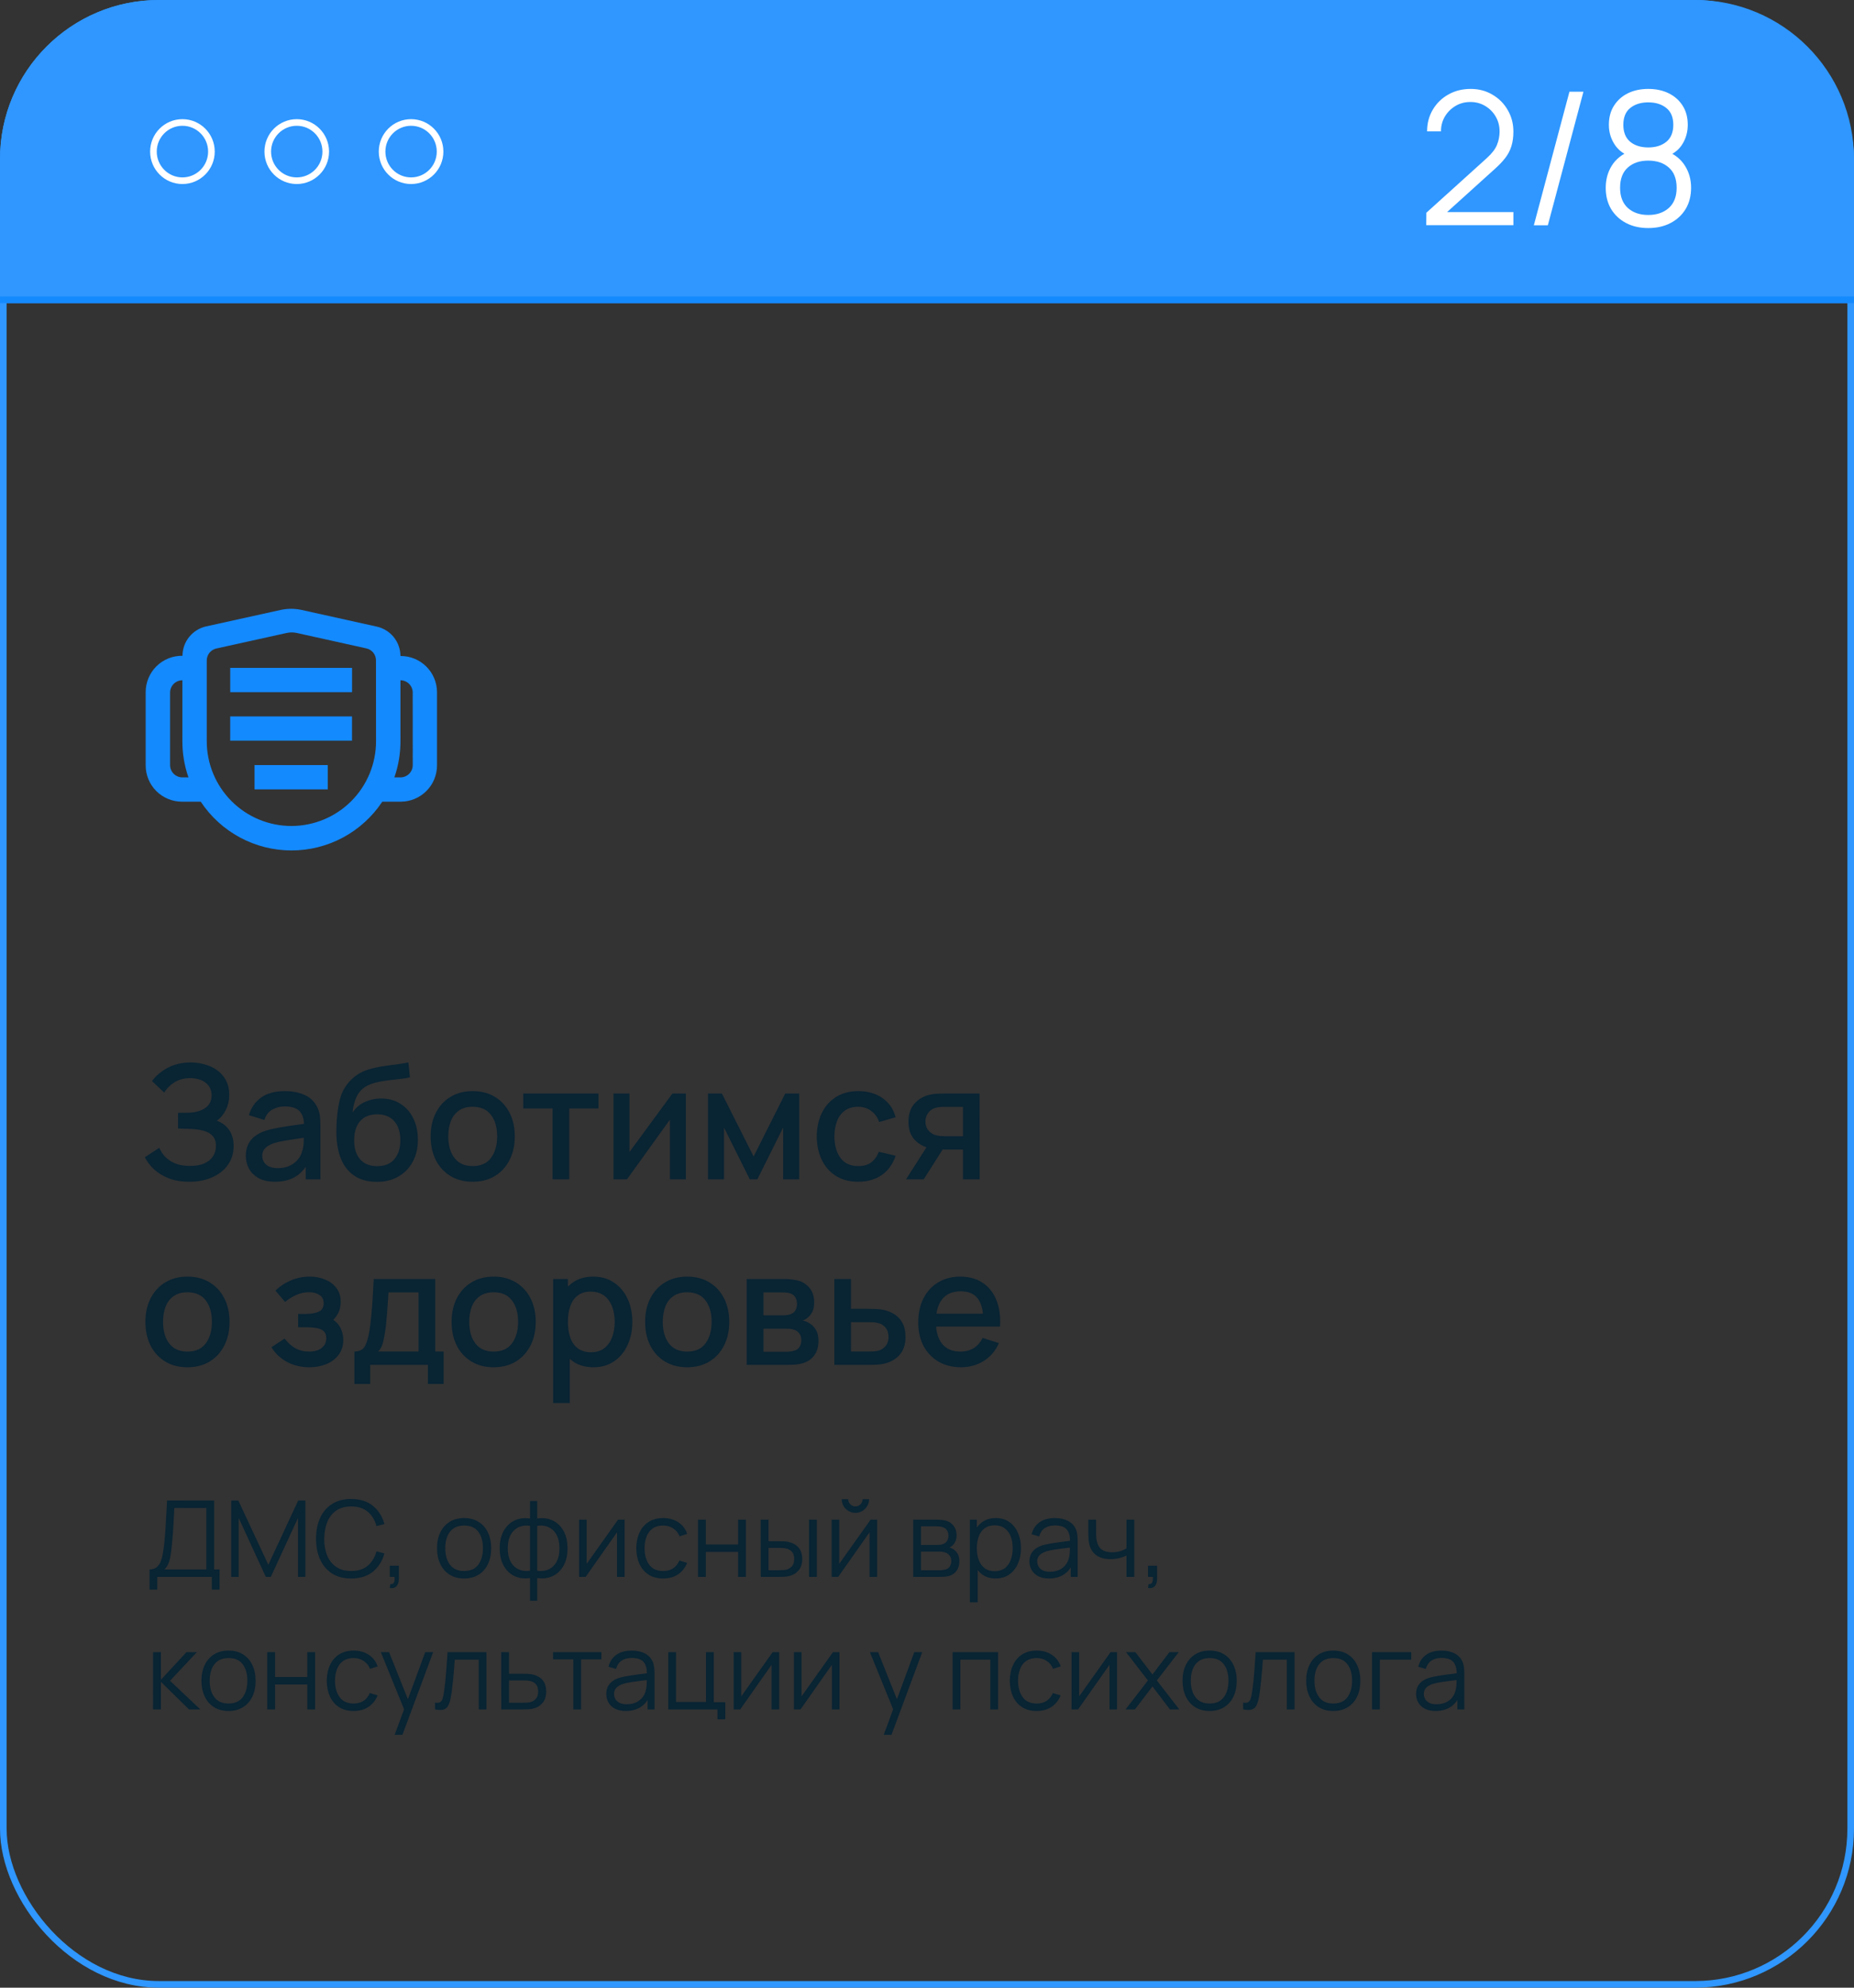 <?xml version="1.0" encoding="UTF-8"?> <svg xmlns="http://www.w3.org/2000/svg" width="280" height="300" viewBox="0 0 280 300" fill="none"><rect x="0" y="0" width="280" height="300" fill="#333333" stroke="none"/> <rect x="0.5" y="0.5" width="279" height="299" rx="23.5" stroke="#2F97FF"></rect> <path d="M24 0.5H256C268.979 0.5 279.5 11.021 279.5 24V45.247H0.5V24C0.5 11.021 11.021 0.5 24 0.5Z" fill="#2F97FF" stroke="#2F97FF"></path> <path d="M28.596 178.36C27.396 178.36 26.352 178.184 25.464 177.832C24.576 177.48 23.832 177.024 23.232 176.464C22.64 175.896 22.188 175.292 21.876 174.652L24.06 173.236C24.252 173.708 24.54 174.152 24.924 174.568C25.316 174.984 25.82 175.324 26.436 175.588C27.06 175.844 27.816 175.972 28.704 175.972C29.592 175.972 30.324 175.84 30.9 175.576C31.476 175.304 31.904 174.944 32.184 174.496C32.472 174.04 32.616 173.528 32.616 172.96C32.616 172.296 32.44 171.784 32.088 171.424C31.744 171.056 31.284 170.8 30.708 170.656C30.132 170.504 29.508 170.416 28.836 170.392C28.276 170.376 27.872 170.364 27.624 170.356C27.376 170.34 27.208 170.332 27.12 170.332C27.04 170.332 26.964 170.332 26.892 170.332V167.956C26.98 167.956 27.132 167.956 27.348 167.956C27.572 167.956 27.804 167.956 28.044 167.956C28.284 167.948 28.48 167.94 28.632 167.932C29.624 167.884 30.424 167.64 31.032 167.2C31.648 166.76 31.956 166.136 31.956 165.328C31.956 164.52 31.656 163.884 31.056 163.42C30.464 162.956 29.684 162.724 28.716 162.724C27.796 162.724 27.004 162.936 26.34 163.36C25.676 163.776 25.164 164.292 24.804 164.908L22.956 163.168C23.532 162.368 24.32 161.7 25.32 161.164C26.32 160.628 27.476 160.36 28.788 160.36C29.532 160.36 30.252 160.46 30.948 160.66C31.644 160.852 32.268 161.148 32.82 161.548C33.372 161.948 33.808 162.456 34.128 163.072C34.456 163.68 34.62 164.404 34.62 165.244C34.62 166.084 34.448 166.844 34.104 167.524C33.768 168.204 33.316 168.744 32.748 169.144C33.54 169.44 34.16 169.908 34.608 170.548C35.056 171.18 35.28 171.988 35.28 172.972C35.28 174.076 34.988 175.032 34.404 175.84C33.828 176.64 33.036 177.26 32.028 177.7C31.028 178.14 29.884 178.36 28.596 178.36ZM41.504 178.36C40.544 178.36 39.74 178.184 39.092 177.832C38.444 177.472 37.952 177 37.616 176.416C37.288 175.824 37.124 175.176 37.124 174.472C37.124 173.816 37.24 173.24 37.472 172.744C37.704 172.248 38.048 171.828 38.504 171.484C38.96 171.132 39.52 170.848 40.184 170.632C40.76 170.464 41.412 170.316 42.14 170.188C42.868 170.06 43.632 169.94 44.432 169.828C45.24 169.716 46.04 169.604 46.832 169.492L45.92 169.996C45.936 168.98 45.72 168.228 45.272 167.74C44.832 167.244 44.072 166.996 42.992 166.996C42.312 166.996 41.688 167.156 41.12 167.476C40.552 167.788 40.156 168.308 39.932 169.036L37.592 168.316C37.912 167.204 38.52 166.32 39.416 165.664C40.32 165.008 41.52 164.68 43.016 164.68C44.176 164.68 45.184 164.88 46.04 165.28C46.904 165.672 47.536 166.296 47.936 167.152C48.144 167.576 48.272 168.024 48.32 168.496C48.368 168.968 48.392 169.476 48.392 170.02V178H46.172V175.036L46.604 175.42C46.068 176.412 45.384 177.152 44.552 177.64C43.728 178.12 42.712 178.36 41.504 178.36ZM41.948 176.308C42.66 176.308 43.272 176.184 43.784 175.936C44.296 175.68 44.708 175.356 45.02 174.964C45.332 174.572 45.536 174.164 45.632 173.74C45.768 173.356 45.844 172.924 45.86 172.444C45.884 171.964 45.896 171.58 45.896 171.292L46.712 171.592C45.92 171.712 45.2 171.82 44.552 171.916C43.904 172.012 43.316 172.108 42.788 172.204C42.268 172.292 41.804 172.4 41.396 172.528C41.052 172.648 40.744 172.792 40.472 172.96C40.208 173.128 39.996 173.332 39.836 173.572C39.684 173.812 39.608 174.104 39.608 174.448C39.608 174.784 39.692 175.096 39.86 175.384C40.028 175.664 40.284 175.888 40.628 176.056C40.972 176.224 41.412 176.308 41.948 176.308ZM56.836 178.372C55.604 178.364 54.556 178.096 53.692 177.568C52.828 177.04 52.152 176.28 51.664 175.288C51.184 174.288 50.904 173.084 50.824 171.676C50.784 170.996 50.788 170.244 50.836 169.42C50.884 168.588 50.972 167.784 51.1 167.008C51.236 166.232 51.408 165.584 51.616 165.064C51.848 164.488 52.164 163.96 52.564 163.48C52.964 162.992 53.404 162.584 53.884 162.256C54.396 161.904 54.964 161.632 55.588 161.44C56.212 161.24 56.864 161.084 57.544 160.972C58.232 160.86 58.924 160.764 59.62 160.684C60.324 160.596 61.008 160.488 61.672 160.36L61.912 162.604C61.472 162.708 60.952 162.792 60.352 162.856C59.76 162.92 59.144 162.992 58.504 163.072C57.872 163.152 57.268 163.264 56.692 163.408C56.116 163.552 55.616 163.756 55.192 164.02C54.592 164.388 54.132 164.924 53.812 165.628C53.5 166.332 53.312 167.096 53.248 167.92C53.744 167.168 54.376 166.628 55.144 166.3C55.912 165.964 56.708 165.796 57.532 165.796C58.684 165.796 59.676 166.068 60.508 166.612C61.348 167.156 61.992 167.896 62.44 168.832C62.888 169.768 63.112 170.828 63.112 172.012C63.112 173.292 62.848 174.412 62.32 175.372C61.8 176.324 61.068 177.068 60.124 177.604C59.18 178.132 58.084 178.388 56.836 178.372ZM56.968 176.008C58.12 176.008 58.988 175.652 59.572 174.94C60.164 174.228 60.46 173.28 60.46 172.096C60.46 170.88 60.156 169.924 59.548 169.228C58.94 168.532 58.08 168.184 56.968 168.184C55.84 168.184 54.976 168.532 54.376 169.228C53.784 169.924 53.488 170.88 53.488 172.096C53.488 173.328 53.788 174.288 54.388 174.976C54.988 175.664 55.848 176.008 56.968 176.008ZM71.386 178.36C70.09 178.36 68.966 178.068 68.014 177.484C67.062 176.9 66.326 176.096 65.806 175.072C65.294 174.04 65.038 172.852 65.038 171.508C65.038 170.156 65.302 168.968 65.83 167.944C66.358 166.912 67.098 166.112 68.05 165.544C69.002 164.968 70.114 164.68 71.386 164.68C72.682 164.68 73.806 164.972 74.758 165.556C75.71 166.14 76.446 166.944 76.966 167.968C77.486 168.992 77.746 170.172 77.746 171.508C77.746 172.86 77.482 174.052 76.954 175.084C76.434 176.108 75.698 176.912 74.746 177.496C73.794 178.072 72.674 178.36 71.386 178.36ZM71.386 175.996C72.626 175.996 73.55 175.58 74.158 174.748C74.774 173.908 75.082 172.828 75.082 171.508C75.082 170.156 74.77 169.076 74.146 168.268C73.53 167.452 72.61 167.044 71.386 167.044C70.546 167.044 69.854 167.236 69.31 167.62C68.766 167.996 68.362 168.52 68.098 169.192C67.834 169.856 67.702 170.628 67.702 171.508C67.702 172.868 68.014 173.956 68.638 174.772C69.262 175.588 70.178 175.996 71.386 175.996ZM83.45 178V167.296H79.022V165.04H90.386V167.296H85.958V178H83.45ZM103.584 165.04V178H101.172V168.988L94.692 178H92.652V165.04H95.064V173.872L101.556 165.04H103.584ZM106.926 178V165.04H109.026L113.814 174.544L118.59 165.04H120.702V178H118.278V170.176L114.378 178H113.238L109.338 170.176V178H106.926ZM129.615 178.36C128.287 178.36 127.159 178.064 126.231 177.472C125.303 176.88 124.591 176.068 124.095 175.036C123.607 174.004 123.359 172.832 123.351 171.52C123.359 170.184 123.615 169.004 124.119 167.98C124.623 166.948 125.343 166.14 126.279 165.556C127.215 164.972 128.339 164.68 129.651 164.68C131.067 164.68 132.275 165.032 133.275 165.736C134.283 166.44 134.947 167.404 135.267 168.628L132.771 169.348C132.523 168.62 132.115 168.056 131.547 167.656C130.987 167.248 130.343 167.044 129.615 167.044C128.791 167.044 128.115 167.24 127.587 167.632C127.059 168.016 126.667 168.544 126.411 169.216C126.155 169.888 126.023 170.656 126.015 171.52C126.023 172.856 126.327 173.936 126.927 174.76C127.535 175.584 128.431 175.996 129.615 175.996C130.423 175.996 131.075 175.812 131.571 175.444C132.075 175.068 132.459 174.532 132.723 173.836L135.267 174.436C134.843 175.7 134.143 176.672 133.167 177.352C132.191 178.024 131.007 178.36 129.615 178.36ZM145.431 178V173.5H142.863C142.559 173.5 142.195 173.488 141.771 173.464C141.355 173.44 140.963 173.396 140.595 173.332C139.627 173.156 138.819 172.736 138.171 172.072C137.523 171.4 137.199 170.476 137.199 169.3C137.199 168.164 137.503 167.252 138.111 166.564C138.727 165.868 139.507 165.42 140.451 165.22C140.859 165.124 141.275 165.072 141.699 165.064C142.131 165.048 142.495 165.04 142.791 165.04H147.939L147.951 178H145.431ZM136.827 178L140.103 172.876H142.755L139.503 178H136.827ZM142.647 171.484H145.431V167.056H142.647C142.471 167.056 142.255 167.064 141.999 167.08C141.743 167.096 141.495 167.14 141.255 167.212C141.007 167.284 140.767 167.412 140.535 167.596C140.311 167.78 140.127 168.016 139.983 168.304C139.839 168.584 139.767 168.908 139.767 169.276C139.767 169.828 139.923 170.284 140.235 170.644C140.547 170.996 140.919 171.228 141.351 171.34C141.583 171.404 141.815 171.444 142.047 171.46C142.279 171.476 142.479 171.484 142.647 171.484ZM28.308 206.36C27.012 206.36 25.888 206.068 24.936 205.484C23.984 204.9 23.248 204.096 22.728 203.072C22.216 202.04 21.96 200.852 21.96 199.508C21.96 198.156 22.224 196.968 22.752 195.944C23.28 194.912 24.02 194.112 24.972 193.544C25.924 192.968 27.036 192.68 28.308 192.68C29.604 192.68 30.728 192.972 31.68 193.556C32.632 194.14 33.368 194.944 33.888 195.968C34.408 196.992 34.668 198.172 34.668 199.508C34.668 200.86 34.404 202.052 33.876 203.084C33.356 204.108 32.62 204.912 31.668 205.496C30.716 206.072 29.596 206.36 28.308 206.36ZM28.308 203.996C29.548 203.996 30.472 203.58 31.08 202.748C31.696 201.908 32.004 200.828 32.004 199.508C32.004 198.156 31.692 197.076 31.068 196.268C30.452 195.452 29.532 195.044 28.308 195.044C27.468 195.044 26.776 195.236 26.232 195.62C25.688 195.996 25.284 196.52 25.02 197.192C24.756 197.856 24.624 198.628 24.624 199.508C24.624 200.868 24.936 201.956 25.56 202.772C26.184 203.588 27.1 203.996 28.308 203.996ZM46.73 206.36C45.474 206.36 44.346 206.092 43.346 205.556C42.354 205.02 41.57 204.28 40.994 203.336L42.986 202.028C43.45 202.652 43.986 203.136 44.594 203.48C45.21 203.824 45.902 203.996 46.67 203.996C47.47 203.996 48.102 203.816 48.566 203.456C49.038 203.088 49.274 202.596 49.274 201.98C49.274 201.492 49.138 201.132 48.866 200.9C48.602 200.66 48.234 200.504 47.762 200.432C47.298 200.36 46.77 200.324 46.178 200.324H45.026V198.308H46.178C46.962 198.308 47.606 198.2 48.11 197.984C48.622 197.76 48.878 197.34 48.878 196.724C48.878 196.124 48.658 195.692 48.218 195.428C47.786 195.164 47.27 195.032 46.67 195.032C45.998 195.032 45.346 195.176 44.714 195.464C44.082 195.744 43.53 196.092 43.058 196.508L41.594 194.792C42.282 194.128 43.066 193.612 43.946 193.244C44.834 192.868 45.786 192.68 46.802 192.68C47.634 192.68 48.402 192.828 49.106 193.124C49.818 193.412 50.386 193.84 50.81 194.408C51.242 194.976 51.458 195.676 51.458 196.508C51.458 197.156 51.314 197.748 51.026 198.284C50.738 198.82 50.298 199.308 49.706 199.748L49.634 198.896C50.122 199.048 50.53 199.292 50.858 199.628C51.186 199.964 51.43 200.36 51.59 200.816C51.758 201.264 51.842 201.74 51.842 202.244C51.842 203.116 51.61 203.86 51.146 204.476C50.69 205.092 50.074 205.56 49.298 205.88C48.522 206.2 47.666 206.36 46.73 206.36ZM53.525 208.88V203.984C54.237 203.984 54.745 203.748 55.049 203.276C55.361 202.796 55.609 201.984 55.793 200.84C55.905 200.144 55.997 199.404 56.069 198.62C56.149 197.836 56.217 196.988 56.273 196.076C56.329 195.156 56.385 194.144 56.441 193.04H65.729V203.984H67.001V208.88H64.625V206H55.913V208.88H53.525ZM57.113 203.984H63.209V195.056H58.673C58.641 195.584 58.605 196.128 58.565 196.688C58.533 197.248 58.493 197.804 58.445 198.356C58.405 198.908 58.357 199.436 58.301 199.94C58.245 200.444 58.181 200.9 58.109 201.308C58.013 201.94 57.897 202.468 57.761 202.892C57.633 203.316 57.417 203.68 57.113 203.984ZM74.55 206.36C73.254 206.36 72.13 206.068 71.178 205.484C70.226 204.9 69.49 204.096 68.97 203.072C68.458 202.04 68.202 200.852 68.202 199.508C68.202 198.156 68.466 196.968 68.994 195.944C69.522 194.912 70.262 194.112 71.214 193.544C72.166 192.968 73.278 192.68 74.55 192.68C75.846 192.68 76.97 192.972 77.922 193.556C78.874 194.14 79.61 194.944 80.13 195.968C80.65 196.992 80.91 198.172 80.91 199.508C80.91 200.86 80.646 202.052 80.118 203.084C79.598 204.108 78.862 204.912 77.91 205.496C76.958 206.072 75.838 206.36 74.55 206.36ZM74.55 203.996C75.79 203.996 76.714 203.58 77.322 202.748C77.938 201.908 78.246 200.828 78.246 199.508C78.246 198.156 77.934 197.076 77.31 196.268C76.694 195.452 75.774 195.044 74.55 195.044C73.71 195.044 73.018 195.236 72.474 195.62C71.93 195.996 71.526 196.52 71.262 197.192C70.998 197.856 70.866 198.628 70.866 199.508C70.866 200.868 71.178 201.956 71.802 202.772C72.426 203.588 73.342 203.996 74.55 203.996ZM89.631 206.36C88.391 206.36 87.351 206.06 86.511 205.46C85.671 204.852 85.035 204.032 84.603 203C84.171 201.968 83.955 200.804 83.955 199.508C83.955 198.212 84.167 197.048 84.591 196.016C85.023 194.984 85.655 194.172 86.487 193.58C87.327 192.98 88.359 192.68 89.583 192.68C90.799 192.68 91.847 192.98 92.727 193.58C93.615 194.172 94.299 194.984 94.779 196.016C95.259 197.04 95.499 198.204 95.499 199.508C95.499 200.804 95.259 201.972 94.779 203.012C94.307 204.044 93.631 204.86 92.751 205.46C91.879 206.06 90.839 206.36 89.631 206.36ZM83.535 211.76V193.04H85.767V202.364H86.055V211.76H83.535ZM89.283 204.092C90.083 204.092 90.743 203.888 91.263 203.48C91.791 203.072 92.183 202.524 92.439 201.836C92.703 201.14 92.835 200.364 92.835 199.508C92.835 198.66 92.703 197.892 92.439 197.204C92.183 196.516 91.787 195.968 91.251 195.56C90.715 195.152 90.031 194.948 89.199 194.948C88.415 194.948 87.767 195.14 87.255 195.524C86.751 195.908 86.375 196.444 86.127 197.132C85.887 197.82 85.767 198.612 85.767 199.508C85.767 200.404 85.887 201.196 86.127 201.884C86.367 202.572 86.747 203.112 87.267 203.504C87.787 203.896 88.459 204.092 89.283 204.092ZM103.777 206.36C102.481 206.36 101.357 206.068 100.405 205.484C99.453 204.9 98.717 204.096 98.197 203.072C97.685 202.04 97.429 200.852 97.429 199.508C97.429 198.156 97.693 196.968 98.221 195.944C98.749 194.912 99.489 194.112 100.441 193.544C101.393 192.968 102.505 192.68 103.777 192.68C105.073 192.68 106.197 192.972 107.149 193.556C108.101 194.14 108.837 194.944 109.357 195.968C109.877 196.992 110.137 198.172 110.137 199.508C110.137 200.86 109.873 202.052 109.345 203.084C108.825 204.108 108.089 204.912 107.137 205.496C106.185 206.072 105.065 206.36 103.777 206.36ZM103.777 203.996C105.017 203.996 105.941 203.58 106.549 202.748C107.165 201.908 107.473 200.828 107.473 199.508C107.473 198.156 107.161 197.076 106.537 196.268C105.921 195.452 105.001 195.044 103.777 195.044C102.937 195.044 102.245 195.236 101.701 195.62C101.157 195.996 100.753 196.52 100.489 197.192C100.225 197.856 100.093 198.628 100.093 199.508C100.093 200.868 100.405 201.956 101.029 202.772C101.653 203.588 102.569 203.996 103.777 203.996ZM112.762 206V193.04H118.462C118.838 193.04 119.214 193.064 119.59 193.112C119.966 193.152 120.298 193.212 120.586 193.292C121.242 193.476 121.802 193.844 122.266 194.396C122.73 194.94 122.962 195.668 122.962 196.58C122.962 197.1 122.882 197.54 122.722 197.9C122.562 198.252 122.342 198.556 122.062 198.812C121.934 198.924 121.798 199.024 121.654 199.112C121.51 199.2 121.366 199.268 121.222 199.316C121.518 199.364 121.81 199.468 122.098 199.628C122.538 199.86 122.898 200.196 123.178 200.636C123.466 201.068 123.61 201.648 123.61 202.376C123.61 203.248 123.398 203.98 122.974 204.572C122.55 205.156 121.95 205.556 121.174 205.772C120.87 205.86 120.526 205.92 120.142 205.952C119.766 205.984 119.39 206 119.014 206H112.762ZM115.306 204.02H118.858C119.026 204.02 119.218 204.004 119.434 203.972C119.65 203.94 119.842 203.896 120.01 203.84C120.37 203.728 120.626 203.524 120.778 203.228C120.938 202.932 121.018 202.616 121.018 202.28C121.018 201.824 120.898 201.46 120.658 201.188C120.418 200.908 120.114 200.728 119.746 200.648C119.586 200.592 119.41 200.56 119.218 200.552C119.026 200.544 118.862 200.54 118.726 200.54H115.306V204.02ZM115.306 198.524H118.114C118.346 198.524 118.582 198.512 118.822 198.488C119.062 198.456 119.27 198.404 119.446 198.332C119.758 198.212 119.99 198.012 120.142 197.732C120.294 197.444 120.37 197.132 120.37 196.796C120.37 196.428 120.286 196.1 120.118 195.812C119.95 195.524 119.698 195.324 119.362 195.212C119.13 195.132 118.862 195.088 118.558 195.08C118.262 195.064 118.074 195.056 117.994 195.056H115.306V198.524ZM126.004 206V193.04H128.524V197.54H131.08C131.448 197.54 131.84 197.548 132.256 197.564C132.68 197.58 133.044 197.62 133.348 197.684C134.044 197.828 134.644 198.068 135.148 198.404C135.66 198.74 136.056 199.188 136.336 199.748C136.616 200.3 136.756 200.98 136.756 201.788C136.756 202.916 136.46 203.816 135.868 204.488C135.284 205.152 134.492 205.6 133.492 205.832C133.172 205.904 132.792 205.952 132.352 205.976C131.92 205.992 131.524 206 131.164 206H126.004ZM128.524 203.984H131.308C131.508 203.984 131.736 203.976 131.992 203.96C132.248 203.944 132.484 203.908 132.7 203.852C133.084 203.74 133.428 203.512 133.732 203.168C134.036 202.824 134.188 202.364 134.188 201.788C134.188 201.196 134.036 200.724 133.732 200.372C133.436 200.02 133.06 199.792 132.604 199.688C132.388 199.632 132.168 199.596 131.944 199.58C131.72 199.564 131.508 199.556 131.308 199.556H128.524V203.984ZM145.147 206.36C143.859 206.36 142.727 206.08 141.751 205.52C140.783 204.952 140.027 204.164 139.483 203.156C138.947 202.14 138.679 200.964 138.679 199.628C138.679 198.212 138.943 196.984 139.471 195.944C140.007 194.904 140.751 194.1 141.703 193.532C142.655 192.964 143.763 192.68 145.027 192.68C146.347 192.68 147.471 192.988 148.399 193.604C149.327 194.212 150.019 195.08 150.475 196.208C150.939 197.336 151.123 198.676 151.027 200.228H148.519V199.316C148.503 197.812 148.215 196.7 147.655 195.98C147.103 195.26 146.259 194.9 145.123 194.9C143.867 194.9 142.923 195.296 142.291 196.088C141.659 196.88 141.343 198.024 141.343 199.52C141.343 200.944 141.659 202.048 142.291 202.832C142.923 203.608 143.835 203.996 145.027 203.996C145.811 203.996 146.487 203.82 147.055 203.468C147.631 203.108 148.079 202.596 148.399 201.932L150.859 202.712C150.355 203.872 149.591 204.772 148.567 205.412C147.543 206.044 146.403 206.36 145.147 206.36ZM140.527 200.228V198.272H149.779V200.228H140.527Z" fill="#092433"></path> <path d="M215.4 33.986L215.414 32.11L224.528 23.878C225.312 23.169 225.83 22.497 226.082 21.862C226.343 21.218 226.474 20.546 226.474 19.846C226.474 19.015 226.278 18.264 225.886 17.592C225.494 16.92 224.967 16.388 224.304 15.996C223.641 15.595 222.899 15.394 222.078 15.394C221.219 15.394 220.454 15.599 219.782 16.01C219.11 16.421 218.578 16.962 218.186 17.634C217.803 18.306 217.617 19.039 217.626 19.832H215.526C215.526 18.609 215.815 17.513 216.394 16.542C216.973 15.571 217.757 14.811 218.746 14.26C219.735 13.7 220.855 13.42 222.106 13.42C223.329 13.42 224.425 13.709 225.396 14.288C226.376 14.857 227.146 15.632 227.706 16.612C228.275 17.583 228.56 18.665 228.56 19.86C228.56 20.7 228.457 21.442 228.252 22.086C228.056 22.721 227.743 23.313 227.314 23.864C226.894 24.405 226.357 24.965 225.704 25.544L217.612 32.852L217.29 32.012H228.56V33.986H215.4ZM237.025 13.84L231.649 34H233.763L239.139 13.84H237.025ZM248.93 34.42C247.67 34.42 246.555 34.168 245.584 33.664C244.623 33.16 243.867 32.455 243.316 31.55C242.775 30.635 242.504 29.567 242.504 28.344C242.504 27.093 242.808 25.983 243.414 25.012C244.021 24.032 244.945 23.29 246.186 22.786L246.158 23.598C245.122 23.215 244.334 22.59 243.792 21.722C243.251 20.854 242.98 19.893 242.98 18.838C242.98 17.718 243.237 16.757 243.75 15.954C244.264 15.142 244.964 14.517 245.85 14.078C246.746 13.639 247.773 13.42 248.93 13.42C250.088 13.42 251.114 13.639 252.01 14.078C252.906 14.517 253.611 15.142 254.124 15.954C254.638 16.757 254.894 17.718 254.894 18.838C254.894 19.893 254.633 20.849 254.11 21.708C253.597 22.567 252.808 23.197 251.744 23.598L251.674 22.786C252.916 23.281 253.844 24.018 254.46 24.998C255.086 25.978 255.398 27.093 255.398 28.344C255.398 29.567 255.123 30.635 254.572 31.55C254.022 32.455 253.261 33.16 252.29 33.664C251.32 34.168 250.2 34.42 248.93 34.42ZM248.93 32.446C250.2 32.446 251.231 32.096 252.024 31.396C252.818 30.687 253.214 29.669 253.214 28.344C253.214 27 252.822 25.983 252.038 25.292C251.254 24.592 250.218 24.242 248.93 24.242C247.642 24.242 246.611 24.592 245.836 25.292C245.062 25.983 244.674 27 244.674 28.344C244.674 29.669 245.066 30.687 245.85 31.396C246.634 32.096 247.661 32.446 248.93 32.446ZM248.93 22.254C250.05 22.254 250.96 21.969 251.66 21.4C252.36 20.821 252.71 19.967 252.71 18.838C252.71 17.709 252.36 16.864 251.66 16.304C250.96 15.735 250.05 15.45 248.93 15.45C247.81 15.45 246.9 15.735 246.2 16.304C245.51 16.864 245.164 17.709 245.164 18.838C245.164 19.967 245.51 20.821 246.2 21.4C246.9 21.969 247.81 22.254 248.93 22.254Z" fill="white"></path> <path d="M22.584 239.92V236.872C23.032 236.872 23.392 236.76 23.664 236.536C23.936 236.307 24.144 236.003 24.288 235.624C24.432 235.245 24.541 234.821 24.616 234.352C24.691 233.877 24.755 233.397 24.808 232.912C24.883 232.203 24.941 231.517 24.984 230.856C25.032 230.195 25.072 229.509 25.104 228.8C25.141 228.091 25.184 227.315 25.232 226.472L32.336 226.48V236.872H33.16V239.92H31.992V238H23.76V239.92H22.584ZM24.832 236.872H31.16V227.608L26.328 227.6C26.296 228.251 26.264 228.88 26.232 229.488C26.2 230.096 26.163 230.709 26.12 231.328C26.077 231.947 26.021 232.592 25.952 233.264C25.893 233.877 25.824 234.413 25.744 234.872C25.664 235.331 25.552 235.723 25.408 236.048C25.269 236.373 25.077 236.648 24.832 236.872ZM34.917 238V226.48H35.997L40.525 236.168L45.029 226.48H46.125V237.992H45.005V229.104L40.901 238H40.141L36.045 229.104V238H34.917ZM53.034 238.24C51.887 238.24 50.919 237.987 50.13 237.48C49.341 236.968 48.743 236.261 48.338 235.36C47.933 234.459 47.73 233.419 47.73 232.24C47.73 231.061 47.933 230.021 48.338 229.12C48.743 228.219 49.341 227.515 50.13 227.008C50.919 226.496 51.887 226.24 53.034 226.24C54.373 226.24 55.466 226.584 56.314 227.272C57.162 227.955 57.743 228.872 58.058 230.024L56.858 230.336C56.613 229.424 56.173 228.701 55.538 228.168C54.903 227.635 54.069 227.368 53.034 227.368C52.133 227.368 51.383 227.573 50.786 227.984C50.189 228.395 49.738 228.968 49.434 229.704C49.135 230.435 48.981 231.28 48.97 232.24C48.965 233.2 49.111 234.045 49.41 234.776C49.714 235.507 50.167 236.08 50.77 236.496C51.378 236.907 52.133 237.112 53.034 237.112C54.069 237.112 54.903 236.845 55.538 236.312C56.173 235.773 56.613 235.051 56.858 234.144L58.058 234.456C57.743 235.608 57.162 236.528 56.314 237.216C55.466 237.899 54.373 238.24 53.034 238.24ZM58.866 239.672L58.938 239.088C59.152 239.104 59.306 239.061 59.402 238.96C59.498 238.859 59.557 238.723 59.578 238.552C59.6 238.381 59.605 238.197 59.594 238H58.866V236.312H60.234V238.32C60.234 238.811 60.109 239.179 59.858 239.424C59.613 239.669 59.282 239.752 58.866 239.672ZM70.087 238.24C69.229 238.24 68.495 238.045 67.887 237.656C67.279 237.267 66.813 236.728 66.487 236.04C66.162 235.352 65.999 234.563 65.999 233.672C65.999 232.765 66.165 231.971 66.495 231.288C66.826 230.605 67.295 230.075 67.903 229.696C68.517 229.312 69.245 229.12 70.087 229.12C70.951 229.12 71.687 229.315 72.295 229.704C72.909 230.088 73.375 230.624 73.695 231.312C74.021 231.995 74.183 232.781 74.183 233.672C74.183 234.579 74.021 235.376 73.695 236.064C73.37 236.747 72.901 237.28 72.287 237.664C71.674 238.048 70.941 238.24 70.087 238.24ZM70.087 237.112C71.047 237.112 71.762 236.795 72.231 236.16C72.701 235.52 72.935 234.691 72.935 233.672C72.935 232.627 72.698 231.795 72.223 231.176C71.754 230.557 71.042 230.248 70.087 230.248C69.442 230.248 68.909 230.395 68.487 230.688C68.071 230.976 67.759 231.379 67.551 231.896C67.349 232.408 67.247 233 67.247 233.672C67.247 234.712 67.487 235.547 67.967 236.176C68.447 236.8 69.154 237.112 70.087 237.112ZM80.044 241.6V238.168C79.201 238.301 78.433 238.211 77.74 237.896C77.047 237.576 76.495 237.059 76.084 236.344C75.674 235.629 75.468 234.744 75.468 233.688C75.468 232.632 75.674 231.747 76.084 231.032C76.495 230.312 77.047 229.792 77.74 229.472C78.433 229.152 79.201 229.059 80.044 229.192V226.544H81.132V229.192C81.975 229.059 82.743 229.152 83.436 229.472C84.129 229.792 84.681 230.312 85.092 231.032C85.503 231.747 85.708 232.632 85.708 233.688C85.708 234.744 85.503 235.629 85.092 236.344C84.681 237.059 84.129 237.576 83.436 237.896C82.743 238.211 81.975 238.301 81.132 238.168V241.6H80.044ZM80.044 237.072V230.296C79.612 230.221 79.196 230.235 78.796 230.336C78.396 230.432 78.036 230.621 77.716 230.904C77.396 231.181 77.143 231.552 76.956 232.016C76.775 232.475 76.684 233.032 76.684 233.688C76.684 234.344 76.778 234.904 76.964 235.368C77.151 235.827 77.404 236.195 77.724 236.472C78.044 236.749 78.404 236.936 78.804 237.032C79.204 237.128 79.618 237.141 80.044 237.072ZM81.132 237.072C81.559 237.141 81.972 237.128 82.372 237.032C82.772 236.936 83.132 236.752 83.452 236.48C83.772 236.203 84.025 235.835 84.212 235.376C84.399 234.912 84.492 234.349 84.492 233.688C84.492 233.027 84.399 232.467 84.212 232.008C84.031 231.544 83.78 231.173 83.46 230.896C83.14 230.619 82.78 230.432 82.38 230.336C81.98 230.235 81.564 230.221 81.132 230.296V237.072ZM94.328 229.36V238H93.184V231.272L88.448 238H87.456V229.36H88.6V236.032L93.344 229.36H94.328ZM100.157 238.24C99.288 238.24 98.552 238.045 97.949 237.656C97.347 237.267 96.888 236.731 96.573 236.048C96.264 235.36 96.104 234.571 96.093 233.68C96.104 232.773 96.269 231.979 96.589 231.296C96.909 230.608 97.371 230.075 97.973 229.696C98.576 229.312 99.306 229.12 100.165 229.12C101.04 229.12 101.8 229.333 102.445 229.76C103.096 230.187 103.541 230.771 103.781 231.512L102.629 231.88C102.426 231.363 102.104 230.963 101.661 230.68C101.224 230.392 100.722 230.248 100.157 230.248C99.522 230.248 98.997 230.395 98.581 230.688C98.165 230.976 97.856 231.379 97.653 231.896C97.451 232.413 97.347 233.008 97.341 233.68C97.352 234.715 97.592 235.547 98.061 236.176C98.531 236.8 99.229 237.112 100.157 237.112C100.744 237.112 101.242 236.979 101.653 236.712C102.069 236.44 102.384 236.045 102.597 235.528L103.781 235.88C103.461 236.648 102.992 237.235 102.373 237.64C101.754 238.04 101.016 238.24 100.157 238.24ZM105.425 238V229.36H106.601V233.112H111.473V229.36H112.649V238H111.473V234.24H106.601V238H105.425ZM114.894 238L114.878 229.36H116.062V232.616H117.566C117.816 232.616 118.062 232.621 118.302 232.632C118.542 232.643 118.758 232.664 118.95 232.696C119.376 232.781 119.755 232.925 120.086 233.128C120.416 233.331 120.678 233.611 120.87 233.968C121.062 234.32 121.158 234.765 121.158 235.304C121.158 236.045 120.966 236.629 120.582 237.056C120.198 237.483 119.715 237.76 119.134 237.888C118.915 237.936 118.678 237.968 118.422 237.984C118.166 237.995 117.915 238 117.67 238H114.894ZM116.062 236.992H117.622C117.798 236.992 117.998 236.987 118.222 236.976C118.446 236.965 118.643 236.936 118.814 236.888C119.102 236.808 119.36 236.648 119.59 236.408C119.824 236.163 119.942 235.795 119.942 235.304C119.942 234.819 119.83 234.453 119.606 234.208C119.382 233.957 119.083 233.792 118.71 233.712C118.539 233.675 118.358 233.651 118.166 233.64C117.979 233.629 117.798 233.624 117.622 233.624H116.062V236.992ZM122.19 238V229.36H123.366V238H122.19ZM129.188 228.336C128.81 228.336 128.463 228.243 128.148 228.056C127.834 227.869 127.583 227.621 127.396 227.312C127.215 226.997 127.124 226.651 127.124 226.272H128.1C128.1 226.571 128.207 226.827 128.42 227.04C128.634 227.253 128.89 227.36 129.188 227.36C129.492 227.36 129.748 227.253 129.956 227.04C130.17 226.827 130.276 226.571 130.276 226.272H131.252C131.252 226.651 131.159 226.997 130.972 227.312C130.791 227.621 130.543 227.869 130.228 228.056C129.914 228.243 129.567 228.336 129.188 228.336ZM132.468 229.36V238H131.324V231.272L126.588 238H125.596V229.36H126.74V236.032L131.484 229.36H132.468ZM137.909 238V229.36H141.469C141.65 229.36 141.869 229.371 142.125 229.392C142.386 229.413 142.629 229.453 142.853 229.512C143.338 229.64 143.728 229.901 144.021 230.296C144.32 230.691 144.469 231.165 144.469 231.72C144.469 232.029 144.421 232.307 144.325 232.552C144.234 232.792 144.104 233 143.933 233.176C143.853 233.267 143.765 233.347 143.669 233.416C143.573 233.48 143.48 233.533 143.389 233.576C143.56 233.608 143.744 233.683 143.941 233.8C144.25 233.981 144.485 234.227 144.645 234.536C144.805 234.84 144.885 235.211 144.885 235.648C144.885 236.24 144.744 236.723 144.461 237.096C144.178 237.469 143.8 237.725 143.325 237.864C143.112 237.923 142.88 237.96 142.629 237.976C142.384 237.992 142.152 238 141.933 238H137.909ZM139.093 237H141.877C141.989 237 142.13 236.992 142.301 236.976C142.472 236.955 142.624 236.928 142.757 236.896C143.072 236.816 143.301 236.656 143.445 236.416C143.594 236.171 143.669 235.904 143.669 235.616C143.669 235.237 143.557 234.928 143.333 234.688C143.114 234.443 142.821 234.293 142.453 234.24C142.33 234.213 142.202 234.197 142.069 234.192C141.936 234.187 141.816 234.184 141.709 234.184H139.093V237ZM139.093 233.176H141.509C141.648 233.176 141.802 233.168 141.973 233.152C142.149 233.131 142.301 233.096 142.429 233.048C142.706 232.952 142.909 232.787 143.037 232.552C143.17 232.317 143.237 232.061 143.237 231.784C143.237 231.48 143.165 231.213 143.021 230.984C142.882 230.755 142.672 230.595 142.389 230.504C142.197 230.435 141.989 230.395 141.765 230.384C141.546 230.373 141.408 230.368 141.349 230.368H139.093V233.176ZM150.359 238.24C149.565 238.24 148.893 238.04 148.343 237.64C147.794 237.235 147.378 236.688 147.095 236C146.813 235.307 146.671 234.531 146.671 233.672C146.671 232.797 146.813 232.019 147.095 231.336C147.383 230.648 147.805 230.107 148.359 229.712C148.914 229.317 149.597 229.12 150.407 229.12C151.197 229.12 151.874 229.32 152.439 229.72C153.005 230.12 153.437 230.664 153.735 231.352C154.039 232.04 154.191 232.813 154.191 233.672C154.191 234.536 154.039 235.312 153.735 236C153.431 236.688 152.994 237.235 152.423 237.64C151.853 238.04 151.165 238.24 150.359 238.24ZM146.471 241.84V229.36H147.527V235.864H147.655V241.84H146.471ZM150.239 237.144C150.842 237.144 151.343 236.992 151.743 236.688C152.143 236.384 152.442 235.971 152.639 235.448C152.842 234.92 152.943 234.328 152.943 233.672C152.943 233.021 152.845 232.435 152.647 231.912C152.45 231.389 152.149 230.976 151.743 230.672C151.343 230.368 150.834 230.216 150.215 230.216C149.613 230.216 149.111 230.363 148.711 230.656C148.317 230.949 148.021 231.357 147.823 231.88C147.626 232.397 147.527 232.995 147.527 233.672C147.527 234.339 147.626 234.936 147.823 235.464C148.021 235.987 148.319 236.397 148.719 236.696C149.119 236.995 149.626 237.144 150.239 237.144ZM158.42 238.24C157.769 238.24 157.223 238.123 156.78 237.888C156.343 237.653 156.015 237.341 155.796 236.952C155.577 236.563 155.468 236.139 155.468 235.68C155.468 235.211 155.561 234.811 155.748 234.48C155.94 234.144 156.199 233.869 156.524 233.656C156.855 233.443 157.236 233.28 157.668 233.168C158.105 233.061 158.588 232.968 159.116 232.888C159.649 232.803 160.169 232.731 160.676 232.672C161.188 232.608 161.636 232.547 162.02 232.488L161.604 232.744C161.62 231.891 161.455 231.259 161.108 230.848C160.761 230.437 160.159 230.232 159.3 230.232C158.708 230.232 158.207 230.365 157.796 230.632C157.391 230.899 157.105 231.32 156.94 231.896L155.796 231.56C155.993 230.787 156.391 230.187 156.988 229.76C157.585 229.333 158.361 229.12 159.316 229.12C160.105 229.12 160.775 229.269 161.324 229.568C161.879 229.861 162.271 230.288 162.5 230.848C162.607 231.099 162.676 231.379 162.708 231.688C162.74 231.997 162.756 232.312 162.756 232.632V238H161.708V235.832L162.012 235.96C161.719 236.701 161.263 237.267 160.644 237.656C160.025 238.045 159.284 238.24 158.42 238.24ZM158.556 237.224C159.105 237.224 159.585 237.125 159.996 236.928C160.407 236.731 160.737 236.461 160.988 236.12C161.239 235.773 161.401 235.384 161.476 234.952C161.54 234.675 161.575 234.371 161.58 234.04C161.585 233.704 161.588 233.453 161.588 233.288L162.036 233.52C161.636 233.573 161.201 233.627 160.732 233.68C160.268 233.733 159.809 233.795 159.356 233.864C158.908 233.933 158.503 234.016 158.14 234.112C157.895 234.181 157.657 234.28 157.428 234.408C157.199 234.531 157.009 234.696 156.86 234.904C156.716 235.112 156.644 235.371 156.644 235.68C156.644 235.931 156.705 236.173 156.828 236.408C156.956 236.643 157.159 236.837 157.436 236.992C157.719 237.147 158.092 237.224 158.556 237.224ZM170.127 238V234.784C169.839 234.928 169.484 235.053 169.063 235.16C168.641 235.267 168.188 235.32 167.703 235.32C166.828 235.32 166.119 235.125 165.575 234.736C165.031 234.347 164.676 233.784 164.511 233.048C164.457 232.829 164.42 232.597 164.399 232.352C164.383 232.107 164.372 231.885 164.367 231.688C164.361 231.491 164.359 231.349 164.359 231.264V229.36H165.543V231.264C165.543 231.44 165.548 231.64 165.559 231.864C165.569 232.088 165.593 232.307 165.631 232.52C165.737 233.101 165.977 233.541 166.351 233.84C166.729 234.139 167.26 234.288 167.943 234.288C168.369 234.288 168.772 234.235 169.151 234.128C169.535 234.016 169.86 233.867 170.127 233.68V229.36H171.303V238H170.127ZM173.382 239.672L173.454 239.088C173.667 239.104 173.822 239.061 173.918 238.96C174.014 238.859 174.073 238.723 174.094 238.552C174.115 238.381 174.121 238.197 174.11 238H173.382V236.312H174.75V238.32C174.75 238.811 174.625 239.179 174.374 239.424C174.129 239.669 173.798 239.752 173.382 239.672ZM23.112 258L23.12 249.36H24.304V253.52L28.16 249.36H29.728L25.68 253.68L30.256 258H28.544L24.304 253.84V258H23.112ZM34.509 258.24C33.651 258.24 32.917 258.045 32.309 257.656C31.701 257.267 31.235 256.728 30.909 256.04C30.584 255.352 30.421 254.563 30.421 253.672C30.421 252.765 30.587 251.971 30.917 251.288C31.248 250.605 31.717 250.075 32.325 249.696C32.939 249.312 33.667 249.12 34.509 249.12C35.373 249.12 36.109 249.315 36.717 249.704C37.331 250.088 37.797 250.624 38.117 251.312C38.443 251.995 38.605 252.781 38.605 253.672C38.605 254.579 38.443 255.376 38.117 256.064C37.792 256.747 37.323 257.28 36.709 257.664C36.096 258.048 35.363 258.24 34.509 258.24ZM34.509 257.112C35.469 257.112 36.184 256.795 36.653 256.16C37.123 255.52 37.357 254.691 37.357 253.672C37.357 252.627 37.12 251.795 36.645 251.176C36.176 250.557 35.464 250.248 34.509 250.248C33.864 250.248 33.331 250.395 32.909 250.688C32.493 250.976 32.181 251.379 31.973 251.896C31.771 252.408 31.669 253 31.669 253.672C31.669 254.712 31.909 255.547 32.389 256.176C32.869 256.8 33.576 257.112 34.509 257.112ZM40.362 258V249.36H41.538V253.112H46.41V249.36H47.586V258H46.41V254.24H41.538V258H40.362ZM53.407 258.24C52.538 258.24 51.802 258.045 51.199 257.656C50.596 257.267 50.138 256.731 49.823 256.048C49.514 255.36 49.354 254.571 49.343 253.68C49.354 252.773 49.519 251.979 49.839 251.296C50.159 250.608 50.62 250.075 51.223 249.696C51.826 249.312 52.556 249.12 53.415 249.12C54.29 249.12 55.05 249.333 55.695 249.76C56.346 250.187 56.791 250.771 57.031 251.512L55.879 251.88C55.676 251.363 55.354 250.963 54.911 250.68C54.474 250.392 53.972 250.248 53.407 250.248C52.773 250.248 52.247 250.395 51.831 250.688C51.415 250.976 51.106 251.379 50.903 251.896C50.7 252.413 50.596 253.008 50.591 253.68C50.602 254.715 50.842 255.547 51.311 256.176C51.781 256.8 52.479 257.112 53.407 257.112C53.994 257.112 54.492 256.979 54.903 256.712C55.319 256.44 55.634 256.045 55.847 255.528L57.031 255.88C56.711 256.648 56.242 257.235 55.623 257.64C55.005 258.04 54.266 258.24 53.407 258.24ZM59.602 261.84L61.274 257.304L61.298 258.648L57.514 249.36H58.762L61.866 257.128H61.354L64.218 249.36H65.418L60.778 261.84H59.602ZM65.695 258V256.968C66.015 257.027 66.258 257.013 66.423 256.928C66.594 256.837 66.719 256.688 66.799 256.48C66.879 256.267 66.946 256.003 66.999 255.688C67.084 255.165 67.162 254.589 67.231 253.96C67.3 253.331 67.362 252.637 67.415 251.88C67.474 251.117 67.532 250.277 67.591 249.36H73.463V258H72.295V250.488H68.679C68.642 251.053 68.599 251.616 68.551 252.176C68.503 252.736 68.452 253.275 68.399 253.792C68.351 254.304 68.298 254.776 68.239 255.208C68.18 255.64 68.119 256.013 68.055 256.328C67.959 256.803 67.831 257.181 67.671 257.464C67.516 257.747 67.284 257.933 66.975 258.024C66.666 258.115 66.239 258.107 65.695 258ZM75.706 258L75.69 249.36H76.874V252.616H78.898C79.149 252.616 79.394 252.621 79.634 252.632C79.879 252.643 80.096 252.664 80.282 252.696C80.709 252.776 81.088 252.917 81.418 253.12C81.754 253.323 82.016 253.603 82.202 253.96C82.394 254.317 82.49 254.765 82.49 255.304C82.49 256.045 82.298 256.629 81.914 257.056C81.535 257.483 81.055 257.76 80.474 257.888C80.255 257.936 80.018 257.968 79.762 257.984C79.506 257.995 79.253 258 79.002 258H75.706ZM76.874 256.992H78.954C79.135 256.992 79.338 256.987 79.562 256.976C79.786 256.965 79.984 256.936 80.154 256.888C80.437 256.808 80.693 256.648 80.922 256.408C81.157 256.163 81.274 255.795 81.274 255.304C81.274 254.819 81.162 254.453 80.938 254.208C80.714 253.957 80.415 253.792 80.042 253.712C79.877 253.675 79.698 253.651 79.506 253.64C79.314 253.629 79.13 253.624 78.954 253.624H76.874V256.992ZM86.589 258V250.448H83.525V249.36H90.829V250.448H87.765V258H86.589ZM94.514 258.24C93.863 258.24 93.317 258.123 92.874 257.888C92.436 257.653 92.109 257.341 91.89 256.952C91.671 256.563 91.562 256.139 91.562 255.68C91.562 255.211 91.655 254.811 91.842 254.48C92.034 254.144 92.293 253.869 92.618 253.656C92.948 253.443 93.33 253.28 93.762 253.168C94.199 253.061 94.682 252.968 95.21 252.888C95.743 252.803 96.263 252.731 96.77 252.672C97.282 252.608 97.73 252.547 98.114 252.488L97.698 252.744C97.714 251.891 97.549 251.259 97.202 250.848C96.855 250.437 96.252 250.232 95.394 250.232C94.802 250.232 94.3 250.365 93.89 250.632C93.484 250.899 93.199 251.32 93.034 251.896L91.89 251.56C92.087 250.787 92.484 250.187 93.082 249.76C93.679 249.333 94.455 249.12 95.41 249.12C96.199 249.12 96.868 249.269 97.418 249.568C97.972 249.861 98.365 250.288 98.594 250.848C98.701 251.099 98.77 251.379 98.802 251.688C98.834 251.997 98.85 252.312 98.85 252.632V258H97.802V255.832L98.106 255.96C97.812 256.701 97.356 257.267 96.738 257.656C96.119 258.045 95.378 258.24 94.514 258.24ZM94.65 257.224C95.199 257.224 95.679 257.125 96.09 256.928C96.501 256.731 96.831 256.461 97.082 256.12C97.332 255.773 97.495 255.384 97.57 254.952C97.634 254.675 97.668 254.371 97.674 254.04C97.679 253.704 97.682 253.453 97.682 253.288L98.13 253.52C97.73 253.573 97.295 253.627 96.826 253.68C96.362 253.733 95.903 253.795 95.45 253.864C95.002 253.933 94.597 254.016 94.234 254.112C93.989 254.181 93.751 254.28 93.522 254.408C93.293 254.531 93.103 254.696 92.954 254.904C92.81 255.112 92.738 255.371 92.738 255.68C92.738 255.931 92.799 256.173 92.922 256.408C93.05 256.643 93.252 256.837 93.53 256.992C93.812 257.147 94.186 257.224 94.65 257.224ZM108.357 259.496V258H100.925V249.36H102.101V256.872H106.621V249.36H107.797V256.912H109.533V259.496H108.357ZM117.672 249.36V258H116.528V251.272L111.792 258H110.8V249.36H111.944V256.032L116.688 249.36H117.672ZM126.781 249.36V258H125.637V251.272L120.901 258H119.909V249.36H121.053V256.032L125.797 249.36H126.781ZM133.461 261.84L135.133 257.304L135.157 258.648L131.373 249.36H132.621L135.725 257.128H135.213L138.077 249.36H139.277L134.637 261.84H133.461ZM143.862 258V249.36H150.734V258H149.558V250.488H145.038V258H143.862ZM156.563 258.24C155.694 258.24 154.958 258.045 154.355 257.656C153.753 257.267 153.294 256.731 152.979 256.048C152.67 255.36 152.51 254.571 152.499 253.68C152.51 252.773 152.675 251.979 152.995 251.296C153.315 250.608 153.777 250.075 154.379 249.696C154.982 249.312 155.713 249.12 156.571 249.12C157.446 249.12 158.206 249.333 158.851 249.76C159.502 250.187 159.947 250.771 160.187 251.512L159.035 251.88C158.833 251.363 158.51 250.963 158.067 250.68C157.63 250.392 157.129 250.248 156.563 250.248C155.929 250.248 155.403 250.395 154.987 250.688C154.571 250.976 154.262 251.379 154.059 251.896C153.857 252.413 153.753 253.008 153.747 253.68C153.758 254.715 153.998 255.547 154.467 256.176C154.937 256.8 155.635 257.112 156.563 257.112C157.15 257.112 157.649 256.979 158.059 256.712C158.475 256.44 158.79 256.045 159.003 255.528L160.187 255.88C159.867 256.648 159.398 257.235 158.779 257.64C158.161 258.04 157.422 258.24 156.563 258.24ZM168.703 249.36V258H167.559V251.272L162.823 258H161.831V249.36H162.975V256.032L167.719 249.36H168.703ZM169.988 258L173.364 253.632L170.06 249.36H171.468L174.052 252.728L176.612 249.36H178.02L174.716 253.632L178.1 258H176.684L174.052 254.536L171.404 258H169.988ZM182.681 258.24C181.822 258.24 181.089 258.045 180.481 257.656C179.873 257.267 179.406 256.728 179.081 256.04C178.756 255.352 178.593 254.563 178.593 253.672C178.593 252.765 178.758 251.971 179.089 251.288C179.42 250.605 179.889 250.075 180.497 249.696C181.11 249.312 181.838 249.12 182.681 249.12C183.545 249.12 184.281 249.315 184.889 249.704C185.502 250.088 185.969 250.624 186.289 251.312C186.614 251.995 186.777 252.781 186.777 253.672C186.777 254.579 186.614 255.376 186.289 256.064C185.964 256.747 185.494 257.28 184.881 257.664C184.268 258.048 183.534 258.24 182.681 258.24ZM182.681 257.112C183.641 257.112 184.356 256.795 184.825 256.16C185.294 255.52 185.529 254.691 185.529 253.672C185.529 252.627 185.292 251.795 184.817 251.176C184.348 250.557 183.636 250.248 182.681 250.248C182.036 250.248 181.502 250.395 181.081 250.688C180.665 250.976 180.353 251.379 180.145 251.896C179.942 252.408 179.841 253 179.841 253.672C179.841 254.712 180.081 255.547 180.561 256.176C181.041 256.8 181.748 257.112 182.681 257.112ZM187.742 258V256.968C188.062 257.027 188.305 257.013 188.47 256.928C188.641 256.837 188.766 256.688 188.846 256.48C188.926 256.267 188.993 256.003 189.046 255.688C189.131 255.165 189.209 254.589 189.278 253.96C189.347 253.331 189.409 252.637 189.462 251.88C189.521 251.117 189.579 250.277 189.638 249.36H195.51V258H194.342V250.488H190.726C190.689 251.053 190.646 251.616 190.598 252.176C190.55 252.736 190.499 253.275 190.446 253.792C190.398 254.304 190.345 254.776 190.286 255.208C190.227 255.64 190.166 256.013 190.102 256.328C190.006 256.803 189.878 257.181 189.718 257.464C189.563 257.747 189.331 257.933 189.022 258.024C188.713 258.115 188.286 258.107 187.742 258ZM201.353 258.24C200.494 258.24 199.761 258.045 199.153 257.656C198.545 257.267 198.078 256.728 197.753 256.04C197.428 255.352 197.265 254.563 197.265 253.672C197.265 252.765 197.43 251.971 197.761 251.288C198.092 250.605 198.561 250.075 199.169 249.696C199.782 249.312 200.51 249.12 201.353 249.12C202.217 249.12 202.953 249.315 203.561 249.704C204.174 250.088 204.641 250.624 204.961 251.312C205.286 251.995 205.449 252.781 205.449 253.672C205.449 254.579 205.286 255.376 204.961 256.064C204.636 256.747 204.166 257.28 203.553 257.664C202.94 258.048 202.206 258.24 201.353 258.24ZM201.353 257.112C202.313 257.112 203.028 256.795 203.497 256.16C203.966 255.52 204.201 254.691 204.201 253.672C204.201 252.627 203.964 251.795 203.489 251.176C203.02 250.557 202.308 250.248 201.353 250.248C200.708 250.248 200.174 250.395 199.753 250.688C199.337 250.976 199.025 251.379 198.817 251.896C198.614 252.408 198.513 253 198.513 253.672C198.513 254.712 198.753 255.547 199.233 256.176C199.713 256.8 200.42 257.112 201.353 257.112ZM207.214 258V249.36H213.134V250.488H208.39V258H207.214ZM216.811 258.24C216.16 258.24 215.613 258.123 215.171 257.888C214.733 257.653 214.405 257.341 214.187 256.952C213.968 256.563 213.859 256.139 213.859 255.68C213.859 255.211 213.952 254.811 214.139 254.48C214.331 254.144 214.589 253.869 214.915 253.656C215.245 253.443 215.627 253.28 216.059 253.168C216.496 253.061 216.979 252.968 217.507 252.888C218.04 252.803 218.56 252.731 219.067 252.672C219.579 252.608 220.027 252.547 220.411 252.488L219.995 252.744C220.011 251.891 219.845 251.259 219.499 250.848C219.152 250.437 218.549 250.232 217.691 250.232C217.099 250.232 216.597 250.365 216.187 250.632C215.781 250.899 215.496 251.32 215.331 251.896L214.187 251.56C214.384 250.787 214.781 250.187 215.379 249.76C215.976 249.333 216.752 249.12 217.707 249.12C218.496 249.12 219.165 249.269 219.715 249.568C220.269 249.861 220.661 250.288 220.891 250.848C220.997 251.099 221.067 251.379 221.099 251.688C221.131 251.997 221.147 252.312 221.147 252.632V258H220.099V255.832L220.403 255.96C220.109 256.701 219.653 257.267 219.035 257.656C218.416 258.045 217.675 258.24 216.811 258.24ZM216.947 257.224C217.496 257.224 217.976 257.125 218.387 256.928C218.797 256.731 219.128 256.461 219.379 256.12C219.629 255.773 219.792 255.384 219.867 254.952C219.931 254.675 219.965 254.371 219.971 254.04C219.976 253.704 219.979 253.453 219.979 253.288L220.427 253.52C220.027 253.573 219.592 253.627 219.123 253.68C218.659 253.733 218.2 253.795 217.747 253.864C217.299 253.933 216.893 254.016 216.531 254.112C216.285 254.181 216.048 254.28 215.819 254.408C215.589 254.531 215.4 254.696 215.251 254.904C215.107 255.112 215.035 255.371 215.035 255.68C215.035 255.931 215.096 256.173 215.219 256.408C215.347 256.643 215.549 256.837 215.827 256.992C216.109 257.147 216.483 257.224 216.947 257.224Z" fill="#092433"></path> <line y1="45.247" x2="280" y2="45.247" stroke="#148AFF"></line> <path d="M66.462 22.88C66.462 25.309 64.5 27.275 62.083 27.275C59.665 27.275 57.703 25.309 57.703 22.88C57.703 20.451 59.665 18.485 62.083 18.485C64.5 18.485 66.462 20.451 66.462 22.88Z" stroke="white"></path> <path d="M49.196 22.88C49.196 25.309 47.234 27.275 44.817 27.275C42.4 27.275 40.438 25.309 40.438 22.88C40.438 20.451 42.4 18.485 44.817 18.485C47.234 18.485 49.196 20.451 49.196 22.88Z" stroke="white"></path> <path d="M31.931 22.88C31.931 25.309 29.968 27.275 27.551 27.275C25.134 27.275 23.172 25.309 23.172 22.88C23.172 20.451 25.134 18.485 27.551 18.485C29.968 18.485 31.931 20.451 31.931 22.88Z" stroke="white"></path> <path d="M38.443 115.474V119.139H49.503V115.474H38.443Z" fill="#148AFF"></path> <path d="M34.768 108.129V111.793H53.161V108.129H34.768Z" fill="#148AFF"></path> <path d="M34.773 100.8V104.465H53.167V100.8H34.773Z" fill="#148AFF"></path> <path d="M60.478 99.01C60.474 97.974 60.117 96.97 59.466 96.164C58.815 95.358 57.909 94.798 56.897 94.575L45.55 92.058C44.508 91.831 43.431 91.831 42.39 92.058L31.136 94.542C30.125 94.766 29.221 95.327 28.571 96.132C27.921 96.939 27.565 97.941 27.56 98.977V98.977H27.544C26.816 98.969 26.094 99.106 25.419 99.379C24.745 99.653 24.132 100.059 23.616 100.572C23.099 101.086 22.691 101.697 22.414 102.37C22.136 103.043 21.996 103.765 22 104.493V115.513C21.999 116.964 22.573 118.356 23.596 119.384C24.62 120.412 26.01 120.992 27.461 120.996H30.316C31.815 123.259 33.851 125.116 36.242 126.4C38.633 127.685 41.305 128.357 44.02 128.358C46.736 128.358 49.41 127.686 51.803 126.401C54.196 125.117 56.234 123.26 57.734 120.996H60.539C61.99 120.99 63.379 120.41 64.402 119.382C65.425 118.355 66 116.964 66 115.513V104.498C66.001 103.774 65.858 103.058 65.581 102.389C65.303 101.721 64.896 101.114 64.382 100.604C63.869 100.094 63.26 99.69 62.59 99.417C61.92 99.143 61.202 99.005 60.478 99.01V99.01ZM27.544 117.332C27.051 117.332 26.579 117.136 26.231 116.788C25.882 116.439 25.687 115.967 25.687 115.475V104.531C25.687 104.039 25.882 103.566 26.231 103.218C26.579 102.87 27.051 102.674 27.544 102.674V102.674V111.899C27.541 113.749 27.852 115.586 28.464 117.332H27.544ZM56.792 111.877C56.792 115.266 55.447 118.516 53.052 120.914C50.657 123.312 47.408 124.661 44.02 124.666C42.34 124.667 40.676 124.336 39.123 123.694C37.571 123.052 36.161 122.11 34.972 120.922C33.784 119.734 32.842 118.324 32.199 116.772C31.556 115.22 31.225 113.557 31.225 111.877V99.681C31.226 99.261 31.37 98.854 31.633 98.526C31.895 98.199 32.262 97.971 32.672 97.879L43.315 95.528C43.805 95.423 44.312 95.423 44.801 95.528L55.334 97.862C55.744 97.951 56.112 98.178 56.375 98.505C56.638 98.832 56.782 99.239 56.781 99.659L56.792 111.877ZM62.336 115.475C62.336 115.966 62.141 116.438 61.794 116.786C61.447 117.134 60.976 117.33 60.484 117.332H59.558C60.168 115.585 60.479 113.749 60.478 111.899V102.674C60.97 102.676 61.441 102.872 61.788 103.22C62.135 103.568 62.33 104.04 62.33 104.531L62.336 115.475Z" fill="#148AFF"></path> </svg> 